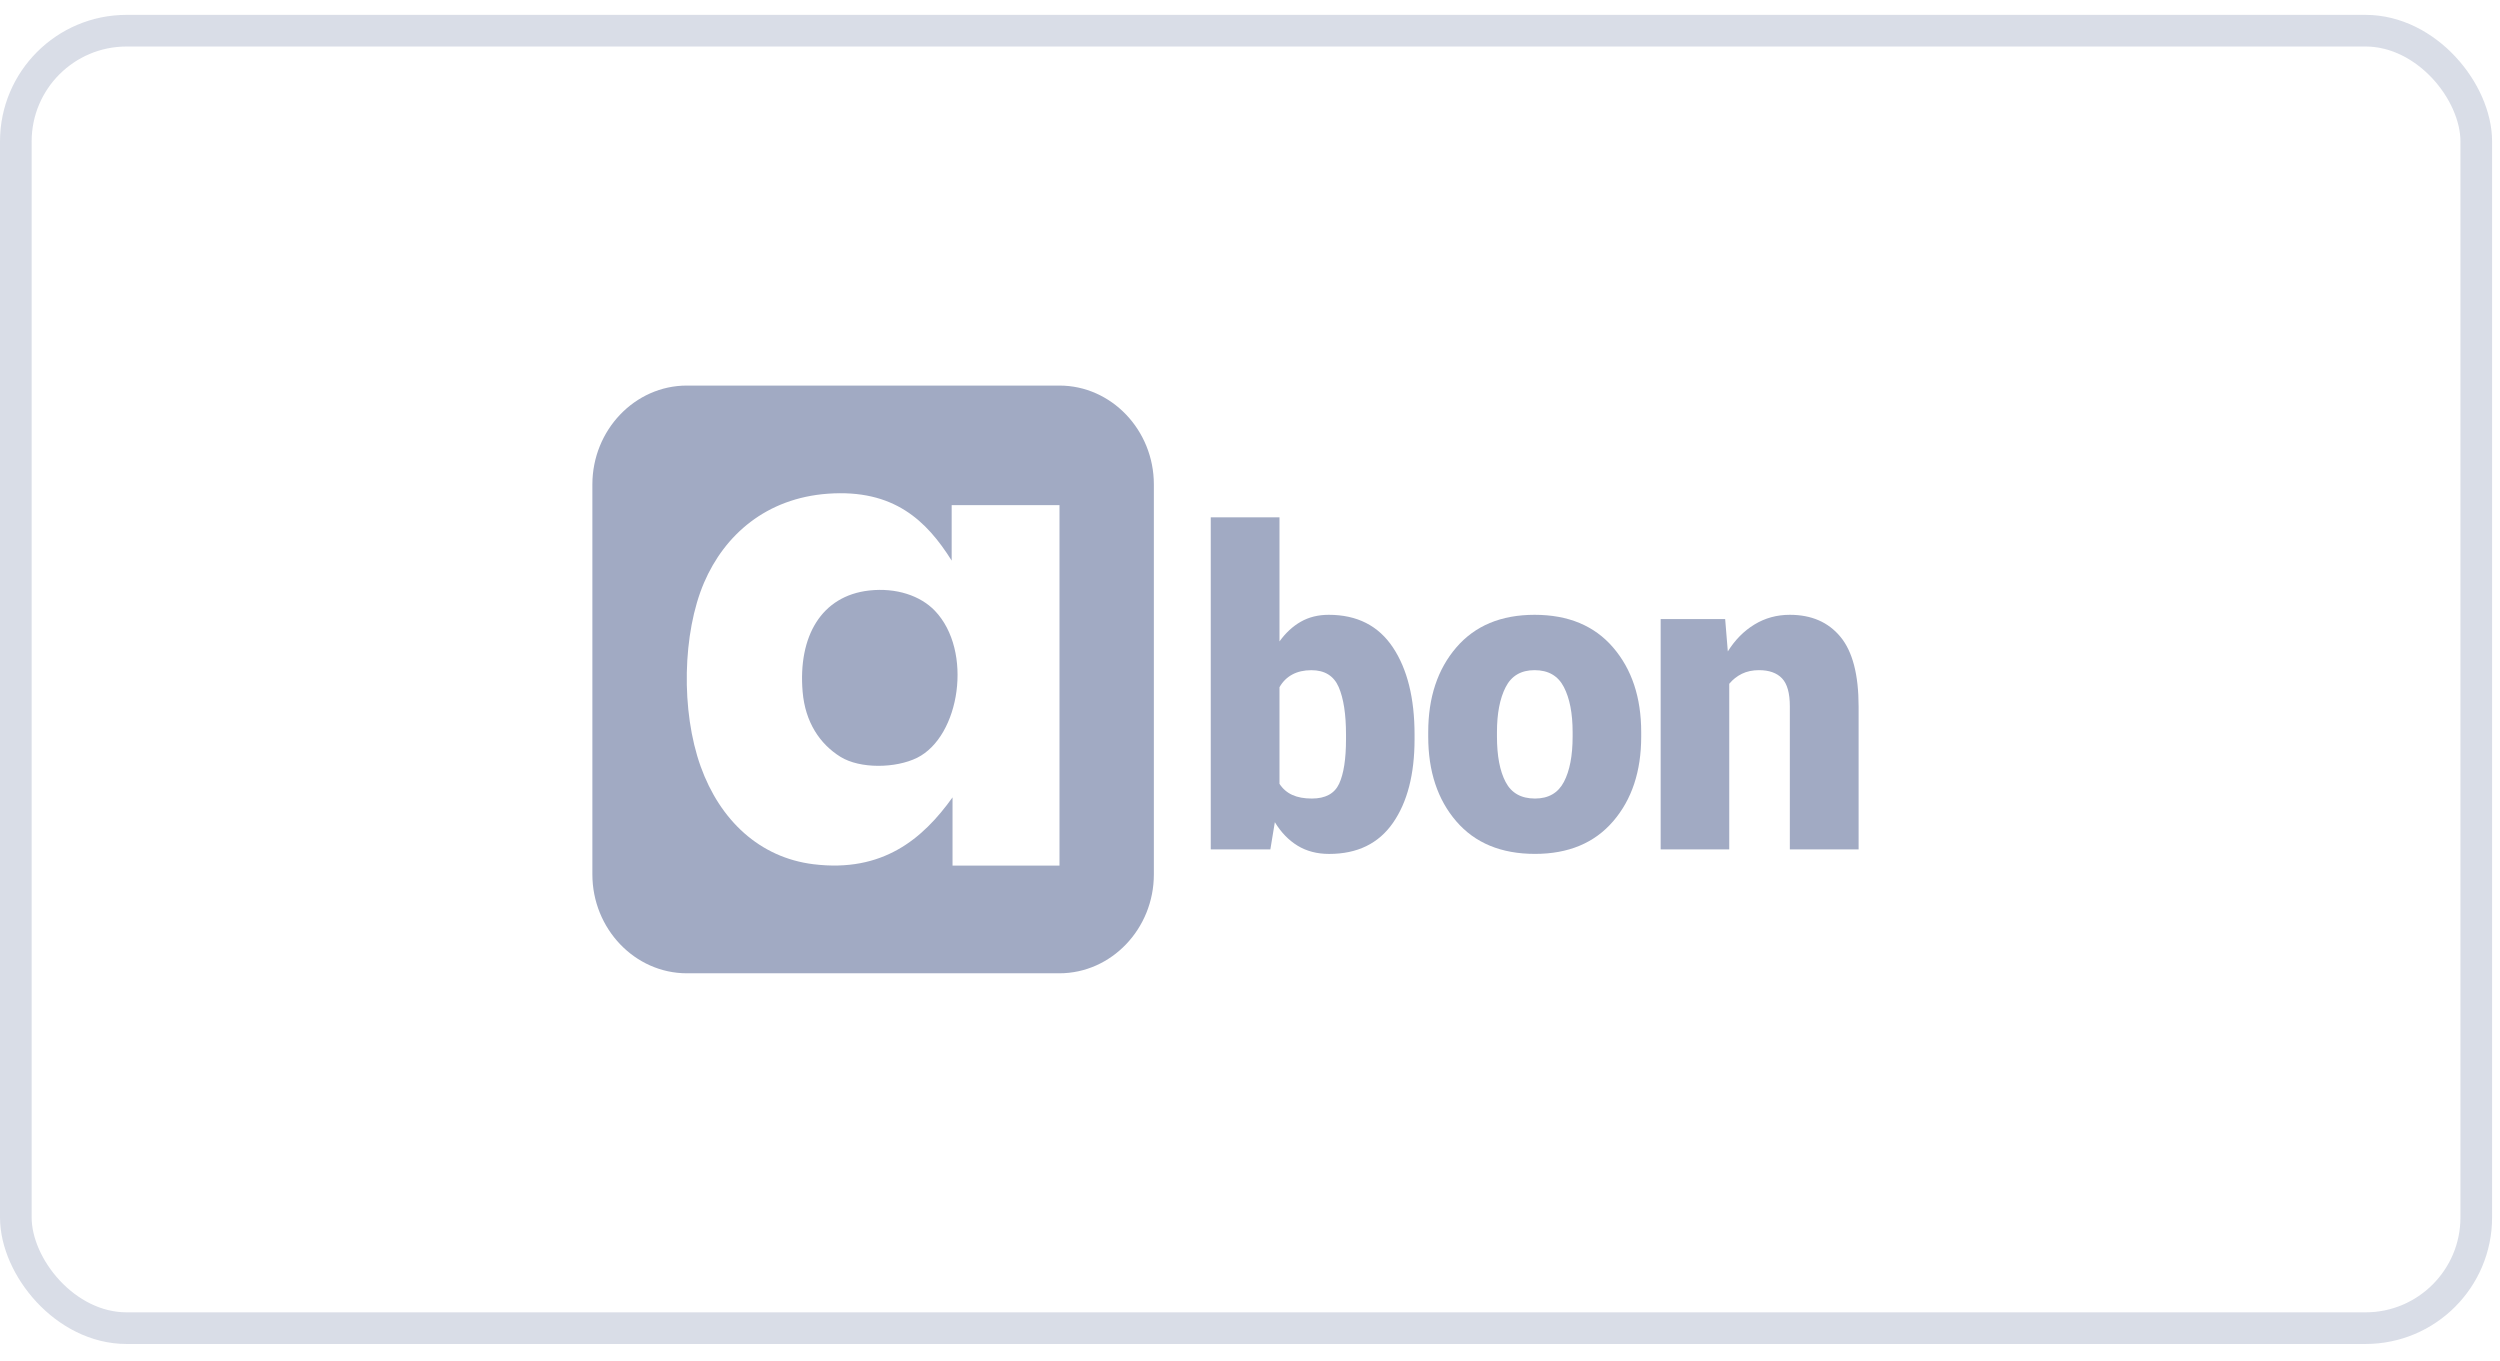 <svg width="79" height="43" viewBox="0 0 79 43" fill="none" xmlns="http://www.w3.org/2000/svg">
<path d="M33.48 27.353H30.1V25.197C29.162 26.509 27.894 27.578 25.708 27.31C24.003 27.101 22.753 25.921 22.142 24.223C21.512 22.468 21.567 19.999 22.249 18.41C22.9 16.895 24.218 15.742 26.161 15.601C28.246 15.451 29.282 16.455 30.073 17.715V15.963H33.48V27.353ZM33.477 12.184H21.704C20.062 12.184 18.719 13.59 18.719 15.309V27.631C18.719 29.349 20.062 30.756 21.704 30.756H33.477C35.119 30.756 36.462 29.349 36.462 27.631V15.309C36.462 13.59 35.119 12.184 33.477 12.184Z" fill="#A1AAC3"/>
<path d="M27.466 18.66C25.956 18.829 25.216 20.107 25.363 21.859C25.444 22.819 25.905 23.511 26.561 23.917C27.177 24.298 28.304 24.282 28.983 23.945C30.337 23.27 30.754 20.567 29.542 19.3C29.085 18.823 28.319 18.565 27.466 18.66Z" fill="#A1AAC3"/>
<path d="M42.534 23.216C42.534 22.57 42.457 22.069 42.303 21.712C42.148 21.356 41.861 21.178 41.441 21.178C41.206 21.178 41.003 21.224 40.834 21.316C40.665 21.408 40.531 21.541 40.432 21.716V24.77C40.535 24.927 40.67 25.044 40.837 25.12C41.004 25.196 41.21 25.234 41.454 25.234C41.883 25.234 42.17 25.079 42.316 24.767C42.461 24.455 42.534 23.985 42.534 23.357V23.216ZM44.7 23.357C44.7 24.465 44.473 25.346 44.019 26.001C43.565 26.656 42.892 26.984 42.001 26.984C41.619 26.984 41.287 26.897 41.004 26.724C40.722 26.552 40.482 26.304 40.285 25.981L40.143 26.842H38.26V16.347H40.432V20.269C40.625 20 40.849 19.793 41.104 19.647C41.359 19.501 41.654 19.428 41.988 19.428C42.883 19.428 43.559 19.772 44.016 20.458C44.472 21.144 44.7 22.064 44.7 23.216V23.357Z" fill="#A1AAC3"/>
<path d="M47.304 23.276C47.304 23.886 47.395 24.365 47.578 24.712C47.76 25.06 48.069 25.234 48.506 25.234C48.931 25.234 49.235 25.059 49.419 24.709C49.603 24.359 49.695 23.881 49.695 23.276V23.135C49.695 22.543 49.603 22.068 49.419 21.712C49.235 21.355 48.926 21.177 48.493 21.177C48.065 21.177 47.76 21.356 47.578 21.715C47.395 22.074 47.304 22.547 47.304 23.135V23.276ZM45.132 23.135C45.132 22.04 45.427 21.149 46.019 20.46C46.61 19.772 47.435 19.428 48.493 19.428C49.556 19.428 50.383 19.772 50.974 20.46C51.566 21.149 51.862 22.04 51.862 23.135V23.276C51.862 24.375 51.566 25.267 50.974 25.954C50.383 26.64 49.56 26.983 48.506 26.983C47.439 26.983 46.61 26.64 46.019 25.954C45.427 25.267 45.132 24.375 45.132 23.276V23.135Z" fill="#A1AAC3"/>
<path d="M54.515 19.562L54.599 20.585C54.826 20.222 55.106 19.938 55.441 19.734C55.775 19.53 56.148 19.428 56.559 19.428C57.241 19.428 57.773 19.659 58.156 20.121C58.54 20.583 58.732 21.318 58.732 22.327V26.842H56.559V22.321C56.559 21.904 56.477 21.609 56.312 21.436C56.147 21.263 55.904 21.177 55.582 21.177C55.381 21.177 55.202 21.215 55.045 21.291C54.889 21.368 54.755 21.473 54.644 21.608V26.842H52.477V19.562H54.515Z" fill="#A1AAC3"/>
<rect opacity="0.4" x="0.5" y="0.97" width="77.75" height="41" rx="3.5" stroke="#A1AAC3"/>
</svg>
